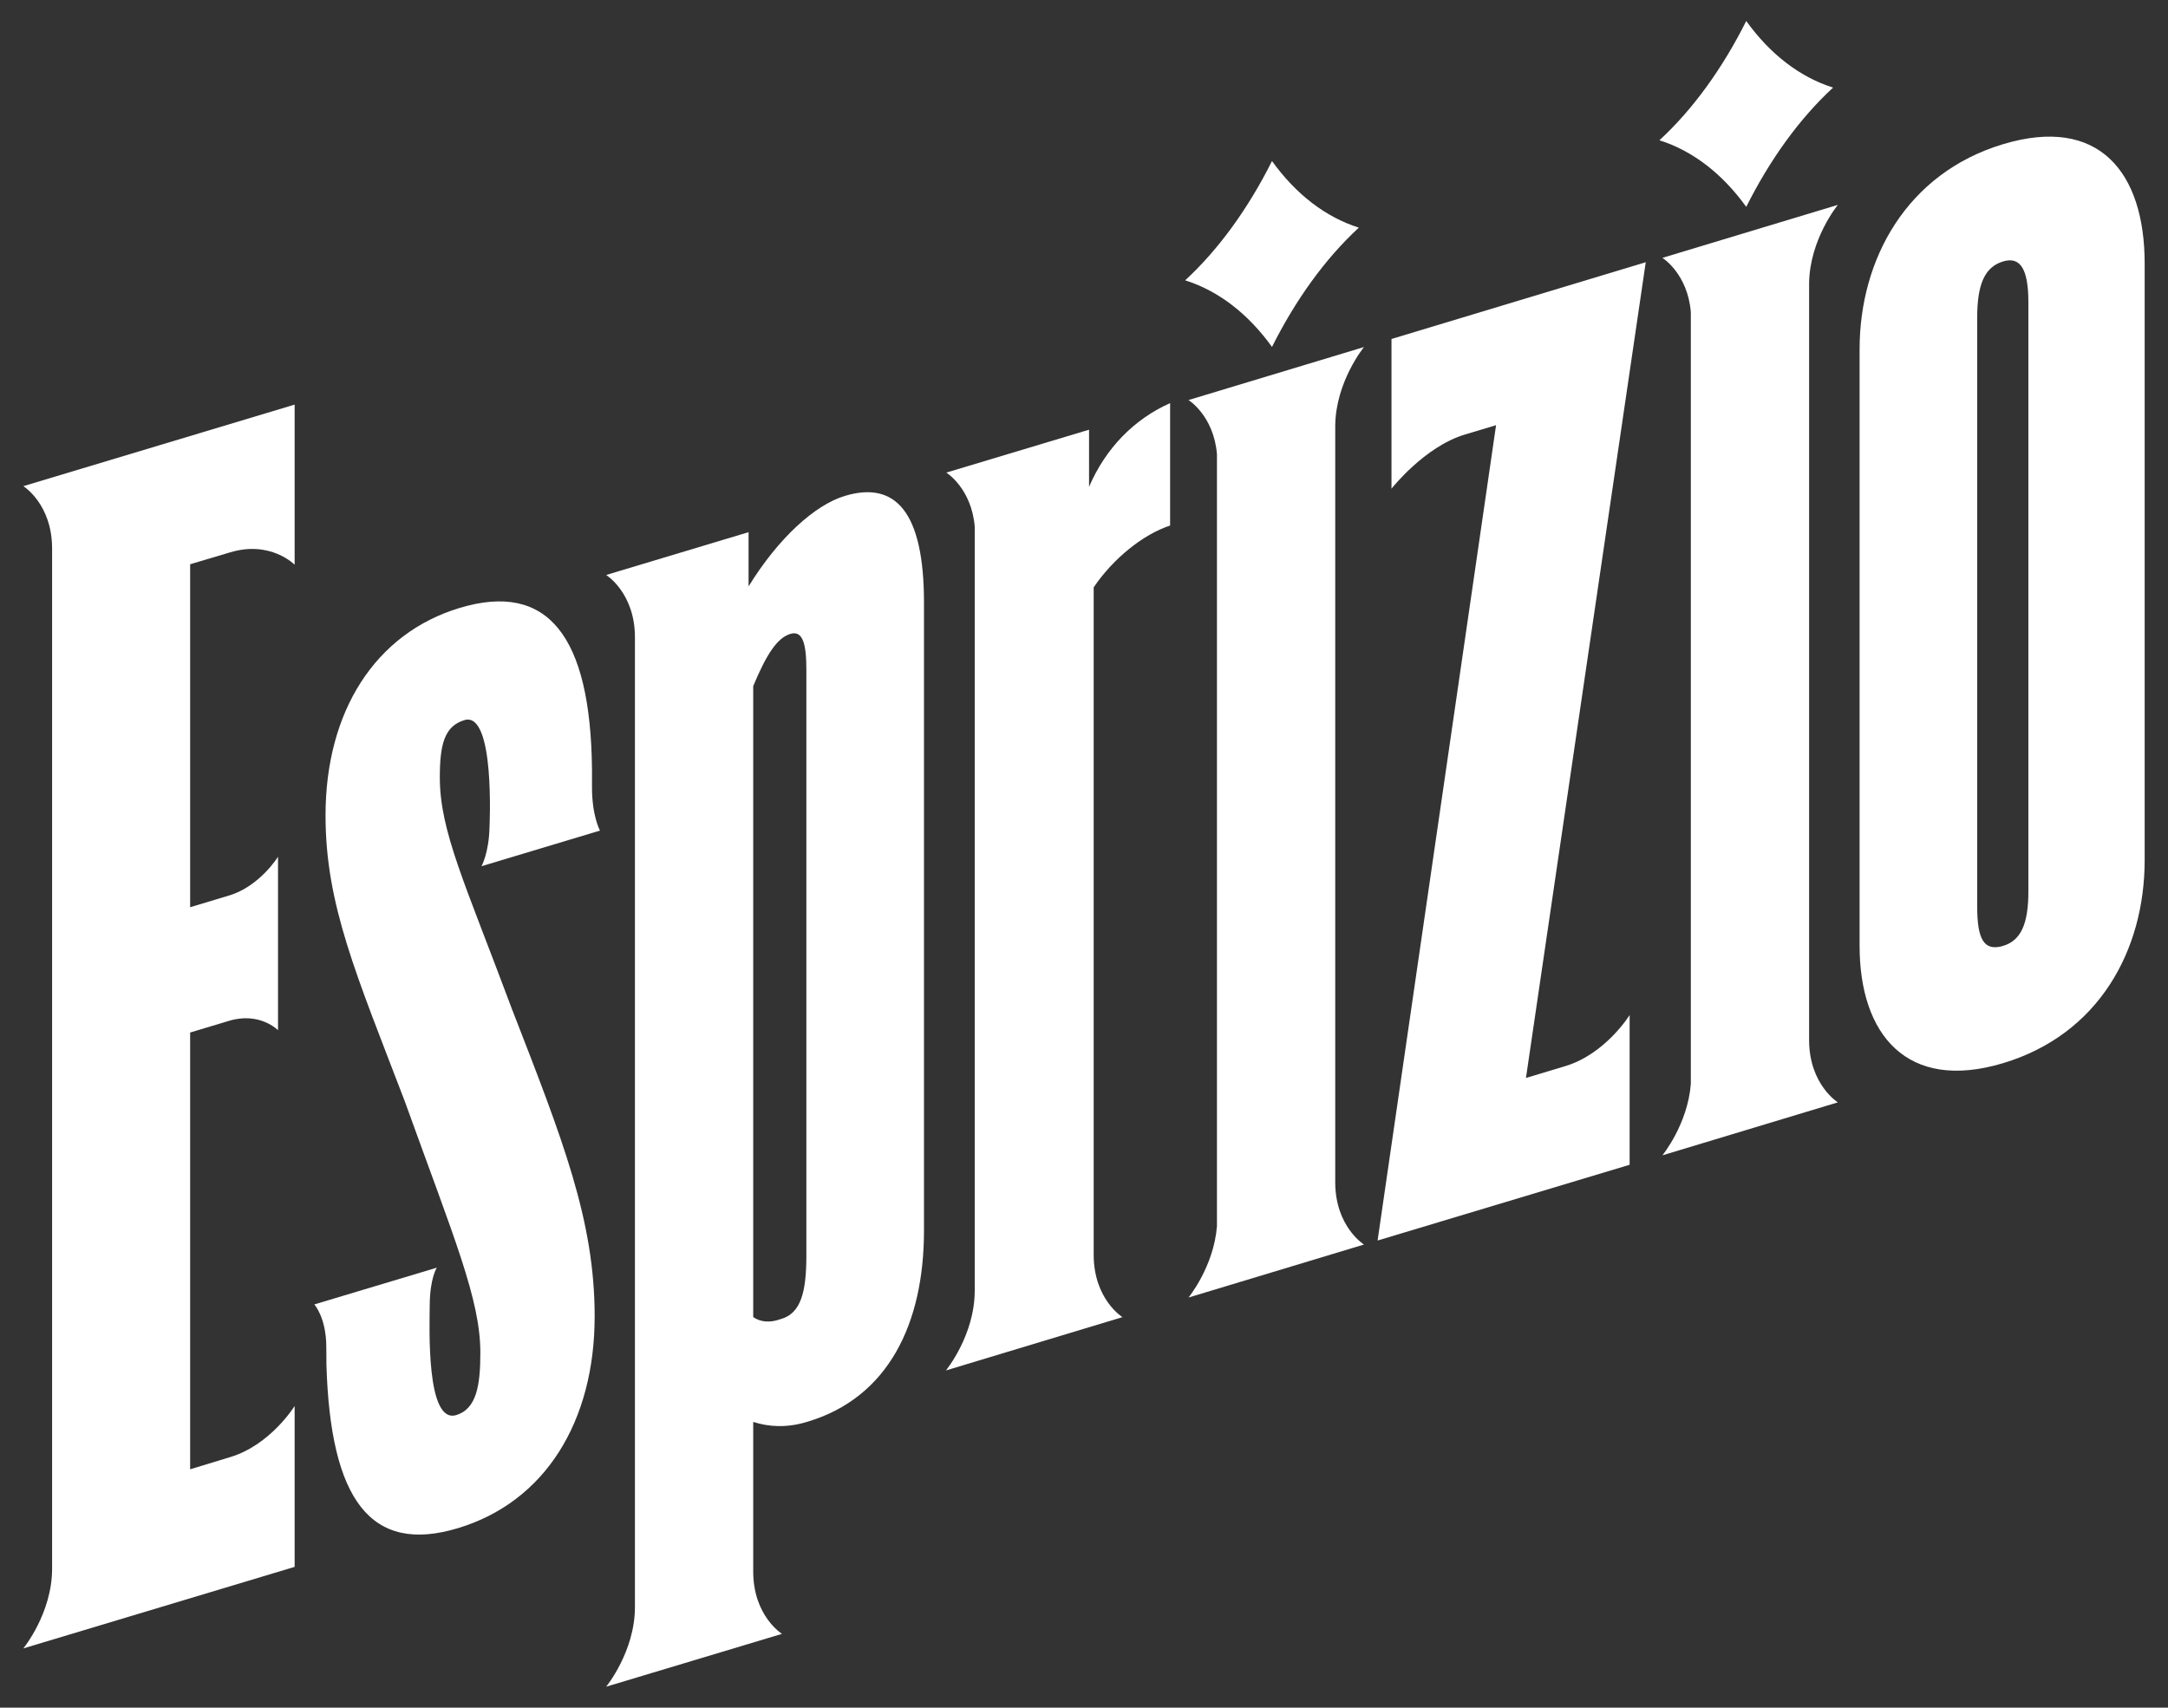 <svg viewBox="0 0 1226.4 966.21" xmlns="http://www.w3.org/2000/svg" data-name="Layer 1" id="Layer_1">
  <rect x="0" y="0" width="1226.4" height="966.21" fill="#333333" stroke="none"/>
  <defs>
    <style>
      .cls-1 {
        fill: #fff;
      }
    </style>
  </defs>
  <g>
    <path d="M1133.13,81.57c-54.5,16.39-81.19,65.04-81.19,116.05v337.52c0,50.17,26.69,82.78,81.19,66.4,54.13-16.27,80.07-63.87,80.07-114.88V149.14c0-51.83-25.94-83.84-80.07-67.57ZM1147.42,504.36c0,18.24-4.14,27.78-14.29,30.83-10.9,3.28-14.66-3.89-14.66-22.13V179.69c0-18.66,4.14-28.61,14.66-31.77,9.77-2.94,14.29,4.41,14.29,23.07v333.38Z" class="cls-1"></path>
    <path d="M787.14,191.79v84.72s18.6-23.75,41.45-30.62h0s17.71-5.32,17.71-5.32l-67.02,461.33,142.57-42.86v-84.72s-13.58,22.04-36.43,28.91l-22.21,6.68,67.76-461.55-143.83,43.44Z" class="cls-1"></path>
    <path d="M616.06,275.47v-32.34l-80.74,24.27s14.25,8.83,16.08,30.63v432.35l-.02-.04c0,25.21-16.28,45.07-16.28,45.07l99.85-30.16s-16.17-10.03-16.27-35.06v-377.87c10.9-16.13,27.82-29.93,43.23-34.97v-69.25c-20.3,9.01-36.46,25.47-45.86,47.37Z" class="cls-1"></path>
    <path d="M771.58,196.37l-99.25,29.98s14.26,8.84,16.08,30.65v436.83c-1.82,22.9-16.08,40.32-16.08,40.32l99.25-29.98s-16.04-9.96-16.26-34.8V240.95c.21-24.97,16.26-44.58,16.26-44.58Z" class="cls-1"></path>
    <path d="M1039.64,115.92l-99.25,29.98s14.26,8.84,16.08,30.65v436.83c-1.82,22.9-16.08,40.32-16.08,40.32l99.25-29.98s-16.04-9.96-16.26-34.8V160.5c.21-24.97,16.26-44.58,16.26-44.58Z" class="cls-1"></path>
    <path d="M477.96,280.57c-16.92,5.09-37.59,23.74-54.51,51.22v-30.68l-80.56,24.22s16.28,10.08,16.28,35.29v548.66h0c0,25.2-16.28,45.07-16.28,45.07l99.47-29.9s-16.28-10.08-16.28-35.29h0s0-84.63,0-84.63c8.64,2.79,18.79,3.47,30.07.08,46.61-13.6,66.53-56.08,66.53-108.32v-355.35c0-51.42-16.16-68.95-44.73-60.36ZM456.15,710.47c0,20.32-3.01,32.83-14.66,35.92-6.39,2.34-11.65,1.43-15.41-1.17v-357.01c7.52-18.02,13.53-27.29,21.05-29.55,6.77-2.03,9.02,5.17,9.02,20.09v331.71Z" class="cls-1"></path>
    <path d="M13.2,275.07s16.24,10.06,16.27,35.21v577.34c0,25.21-16.28,45.07-16.28,45.07l153.48-46.14v-91.03s-13.58,22.04-36.43,28.91l-22.68,6.91v-247.13l22.09-6.64c17.33-5.19,27.62,5.33,27.62,5.33v-98.16s-10.28,16.69-27.6,21.92l-22.11,6.65v-194.05l22.68-6.75c22.85-6.87,36.43,7.01,36.43,7.01v-90.59L13.2,275.07Z" class="cls-1"></path>
    <path d="M289.77,571.39c-26.69-71.59-40.97-100.88-40.97-131.56,0-18.66,2.63-28.99,13.91-32.38,17.59-5.29,14.18,60.93,14.18,60.93-.35,14.32-4.52,21.73-4.52,21.73l67.02-20.15s-4.51-8.16-4.51-24.51v-10.05c-.77-75.99-25.21-106.35-74.8-91.44-47.74,14.35-75.93,58.49-75.93,117.37,0,50.59,17.29,89.75,44.73,161.53,28.19,78.19,42.85,112.34,42.85,142.61,0,18.66-2.26,31.63-13.53,35.17-17.21,5.39-15.2-49.55-15.11-62.17.11-15.36,4.02-21.21,4.02-21.21l-69.31,20.8s6.79,7.44,6.79,24.2l.07,9.98c2.26,76.41,25.06,107.25,74.29,92.44,49.62-14.92,77.44-60.6,77.44-119.89,0-54.32-18.04-99.89-46.61-173.41Z" class="cls-1"></path>
  </g>
  <path d="M719.55,91.12c-13.44,26.84-30.2,50.04-49.12,67.49,18.92,5.97,35.68,19,49.12,37.68,13.44-26.84,30.2-50.04,49.12-67.49-18.92-5.97-35.68-19-49.12-37.68Z" class="cls-1"></path>
  <path d="M987.82,11.88c-13.44,26.84-30.2,50.04-49.12,67.49,18.92,5.97,35.68,19,49.12,37.68,13.44-26.84,30.2-50.04,49.12-67.49-18.92-5.97-35.68-19-49.12-37.68Z" class="cls-1"></path>
</svg>